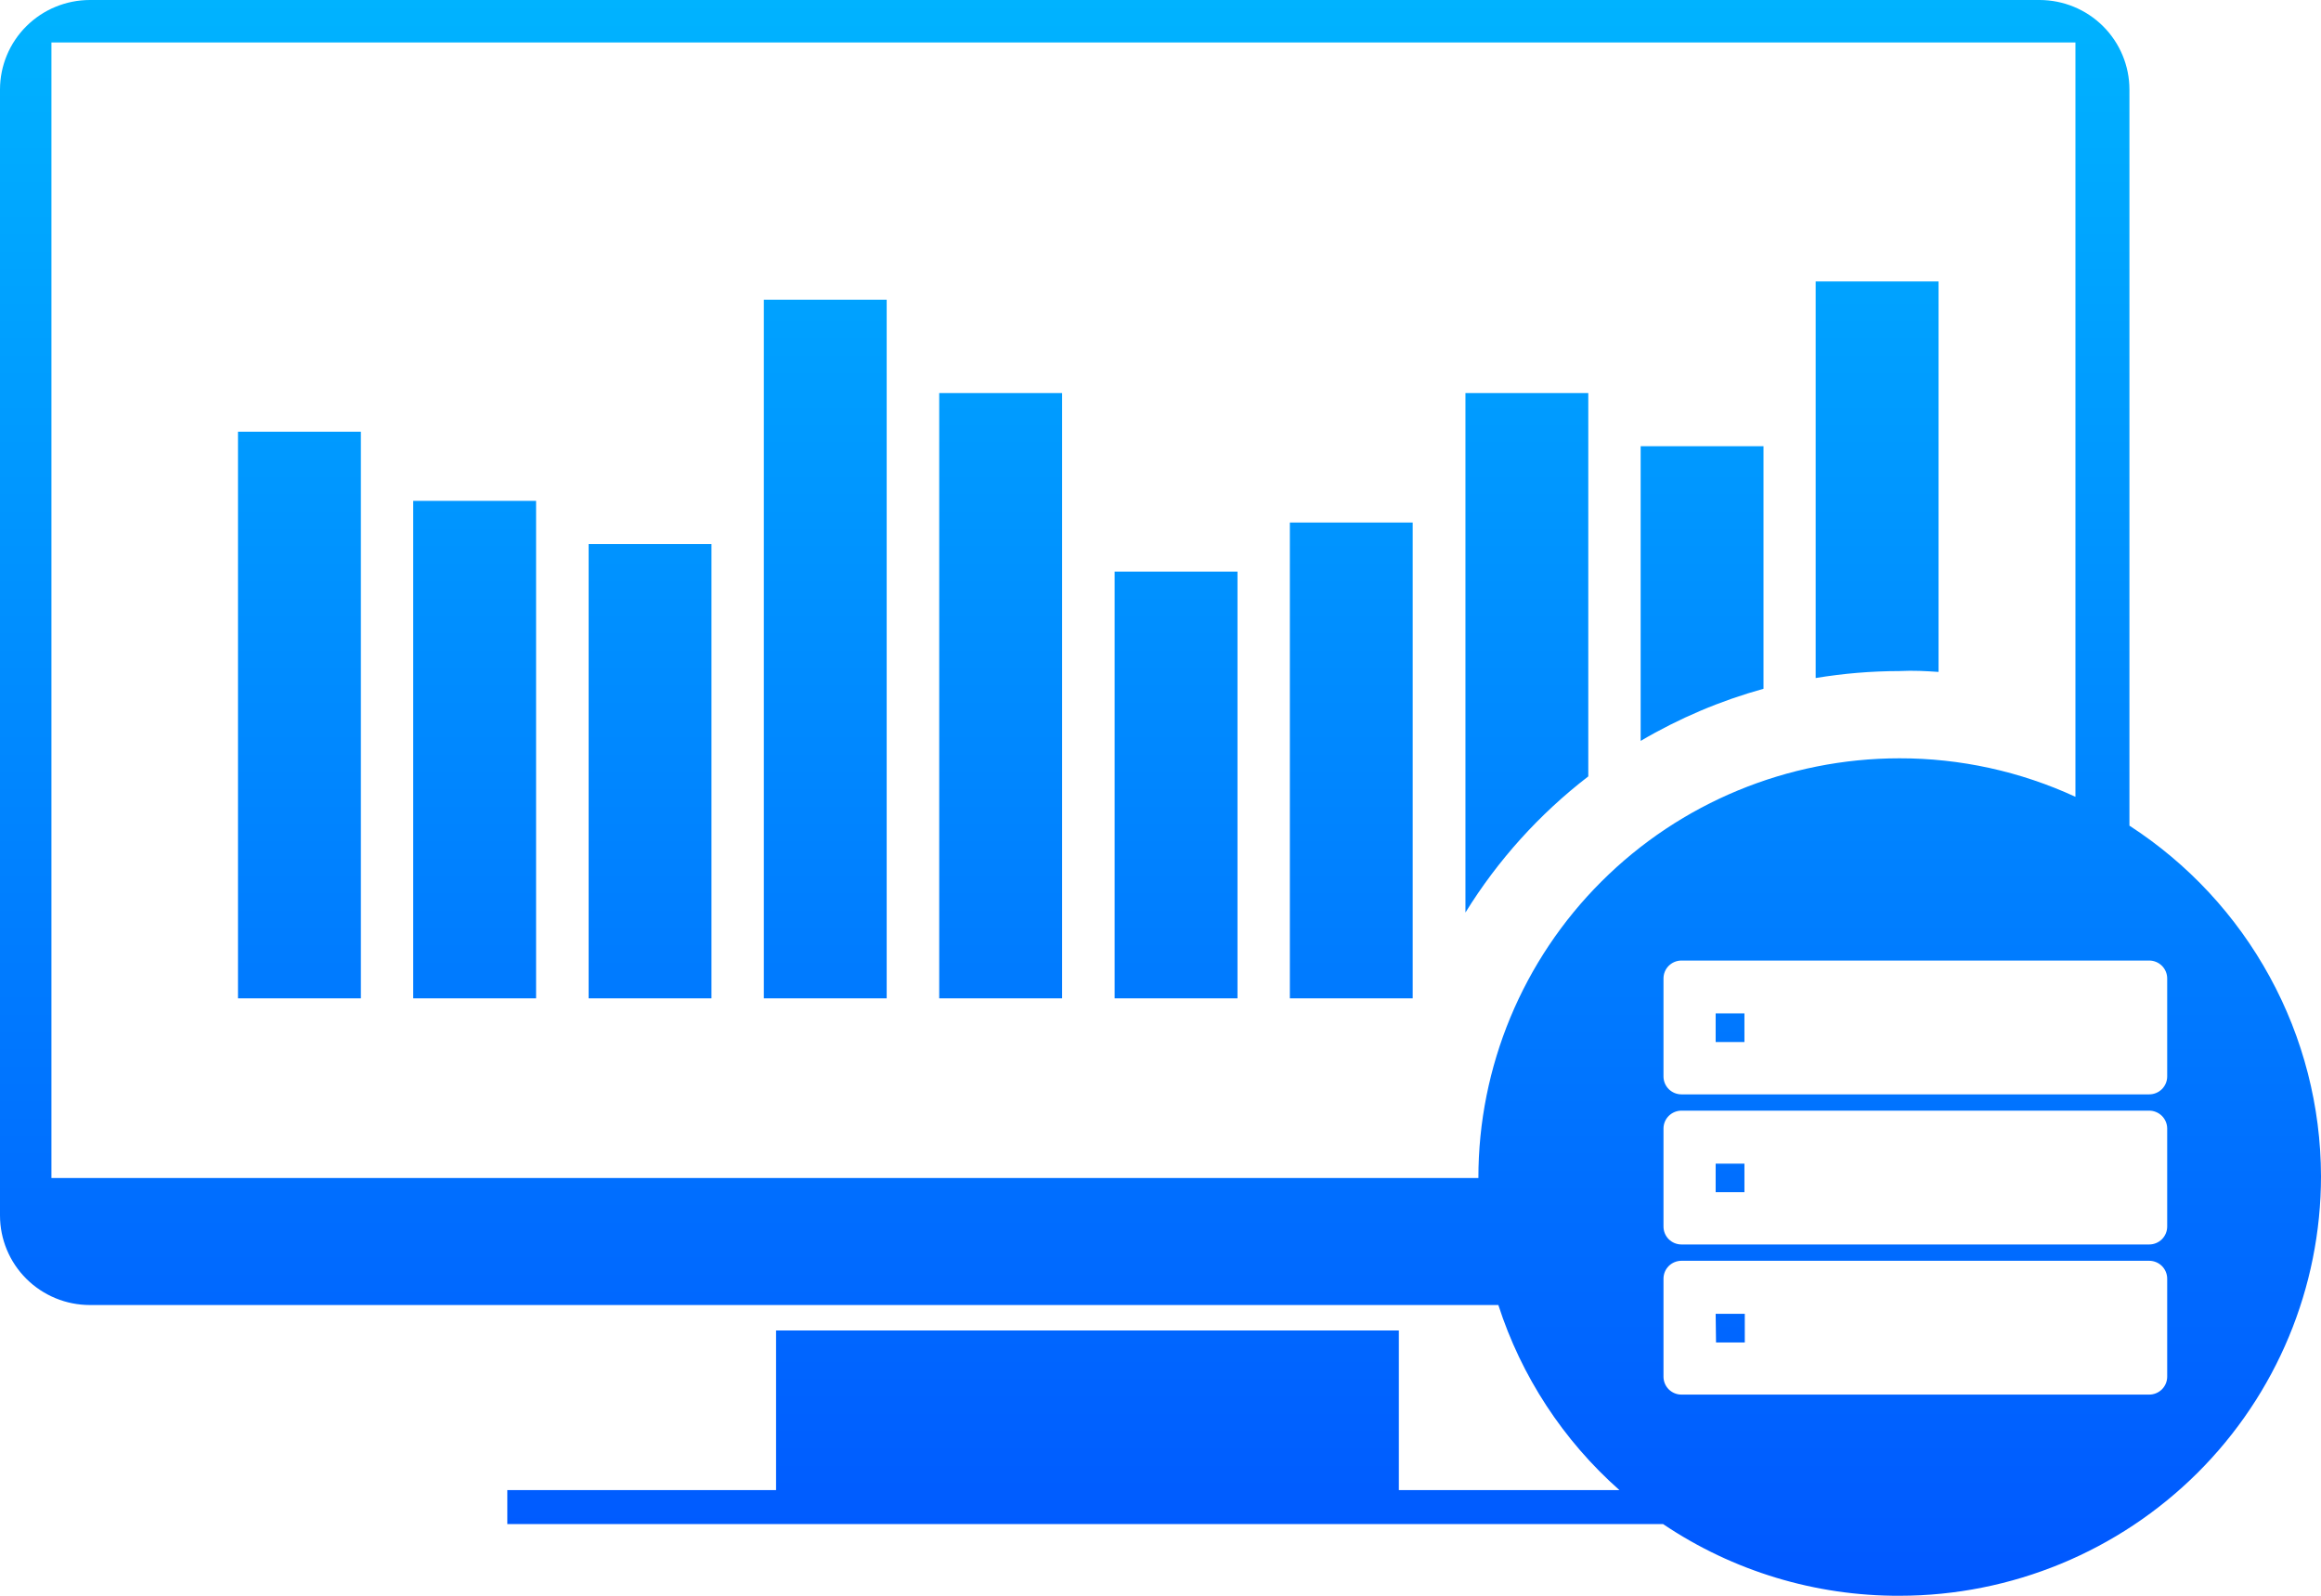 <svg width="112" height="77" viewBox="0 0 112 77" fill="none" xmlns="http://www.w3.org/2000/svg" xmlns:xlink="http://www.w3.org/1999/xlink">
	<desc>
			Created with Pixso.
	</desc>
	<defs>
		<linearGradient id="paint_linear_723_1644_0" x1="56" y1="0" x2="56" y2="77" gradientUnits="userSpaceOnUse">
			<stop stop-color="#00B3FF"/>
			<stop offset="1" stop-color="#0057FF"/>
		</linearGradient>
	</defs>
	<path id="Vector" d="M53.787 48.173L59.715 48.173L59.715 27.583L53.787 27.583L53.787 48.173ZM62.242 48.173L68.17 48.173L68.17 25.214L62.242 25.214L62.242 48.173ZM45.322 48.173L51.252 48.173L51.252 18.965L45.322 18.965L45.322 48.173ZM28.404 48.173L34.332 48.173L34.332 26.252L28.404 26.252L28.404 48.173ZM11.484 48.173L17.414 48.173L17.414 20.832L11.484 20.832L11.484 48.173ZM19.939 48.173L25.869 48.173L25.869 24.168L19.939 24.168L19.939 48.173ZM36.859 48.173L42.787 48.173L42.787 14.461L36.859 14.461L36.859 48.173ZM70.715 44.032C72.277 41.504 74.285 39.278 76.643 37.463L76.643 18.965L70.715 18.965L70.715 44.032ZM82.807 64.777L84.195 64.777L84.195 63.395L82.789 63.395L82.807 64.777ZM79.17 35.751C81.025 34.657 83.019 33.812 85.098 33.235L85.098 21.532L79.17 21.532L79.17 35.751ZM82.789 57.525L84.178 57.525L84.178 56.15L82.789 56.15L82.789 57.525ZM102.756 39.84L102.756 4.322C102.756 3.176 102.297 2.076 101.484 1.266C100.67 0.455 99.566 0 98.414 0L4.34 0C3.189 0 2.086 0.455 1.271 1.266C0.457 2.076 0 3.176 0 4.322L0 58.648C0 59.795 0.457 60.895 1.271 61.705C2.086 62.516 3.189 62.971 4.34 62.971L72.303 62.971C73.412 66.414 75.43 69.498 78.144 71.9L67.502 71.9L67.502 64.198L37.449 64.198L37.449 71.9L24.48 71.9L24.48 73.542L80.254 73.542C83.623 75.811 87.602 77.016 91.67 77C97.061 76.997 102.23 74.864 106.043 71.068C109.855 67.272 111.998 62.124 112 56.756C111.992 53.394 111.143 50.086 109.527 47.133C107.914 44.179 105.586 41.673 102.756 39.84ZM71.383 56.842L2.482 56.842L2.482 2.049L100.15 2.049L100.15 38.448C97.488 37.22 94.588 36.585 91.652 36.59C86.262 36.594 81.094 38.73 77.285 42.528C73.475 46.326 71.336 51.475 71.34 56.842L71.383 56.842ZM104.578 66.429C104.578 66.657 104.486 66.878 104.324 67.04C104.16 67.202 103.939 67.293 103.709 67.293L81.139 67.293C80.91 67.293 80.689 67.202 80.525 67.04C80.363 66.878 80.272 66.657 80.272 66.429L80.272 61.7C80.272 61.471 80.363 61.251 80.525 61.089C80.689 60.927 80.91 60.836 81.139 60.836L103.709 60.836C103.939 60.836 104.16 60.927 104.324 61.089C104.486 61.251 104.578 61.471 104.578 61.7L104.578 66.429ZM104.578 59.185C104.578 59.414 104.486 59.634 104.324 59.796C104.16 59.958 103.939 60.049 103.709 60.049L81.139 60.049C80.91 60.049 80.689 59.958 80.525 59.796C80.363 59.634 80.272 59.414 80.272 59.185L80.272 54.457C80.272 54.227 80.363 54.008 80.525 53.846C80.689 53.684 80.91 53.592 81.139 53.592L103.709 53.592C103.939 53.592 104.16 53.684 104.324 53.846C104.486 54.008 104.578 54.227 104.578 54.457L104.578 59.185ZM104.578 51.941C104.578 52.171 104.486 52.391 104.324 52.553C104.16 52.715 103.939 52.806 103.709 52.806L81.139 52.806C80.91 52.806 80.689 52.715 80.525 52.553C80.363 52.391 80.272 52.171 80.272 51.941L80.272 47.213C80.272 46.983 80.363 46.764 80.525 46.602C80.689 46.44 80.91 46.349 81.139 46.349L103.709 46.349C103.939 46.349 104.16 46.44 104.324 46.602C104.486 46.764 104.578 46.983 104.578 47.213L104.578 51.941ZM82.789 50.281L84.178 50.281L84.178 48.898L82.789 48.898L82.789 50.281ZM93.545 32.423L93.545 13.579L87.615 13.579L87.615 32.717C88.953 32.495 90.305 32.383 91.66 32.38C92.338 32.346 92.928 32.38 93.553 32.423L93.545 32.423Z" fill="url(#paint_linear_723_1644_0)" fill-opacity="1" fill-rule="evenodd"/>
</svg>

